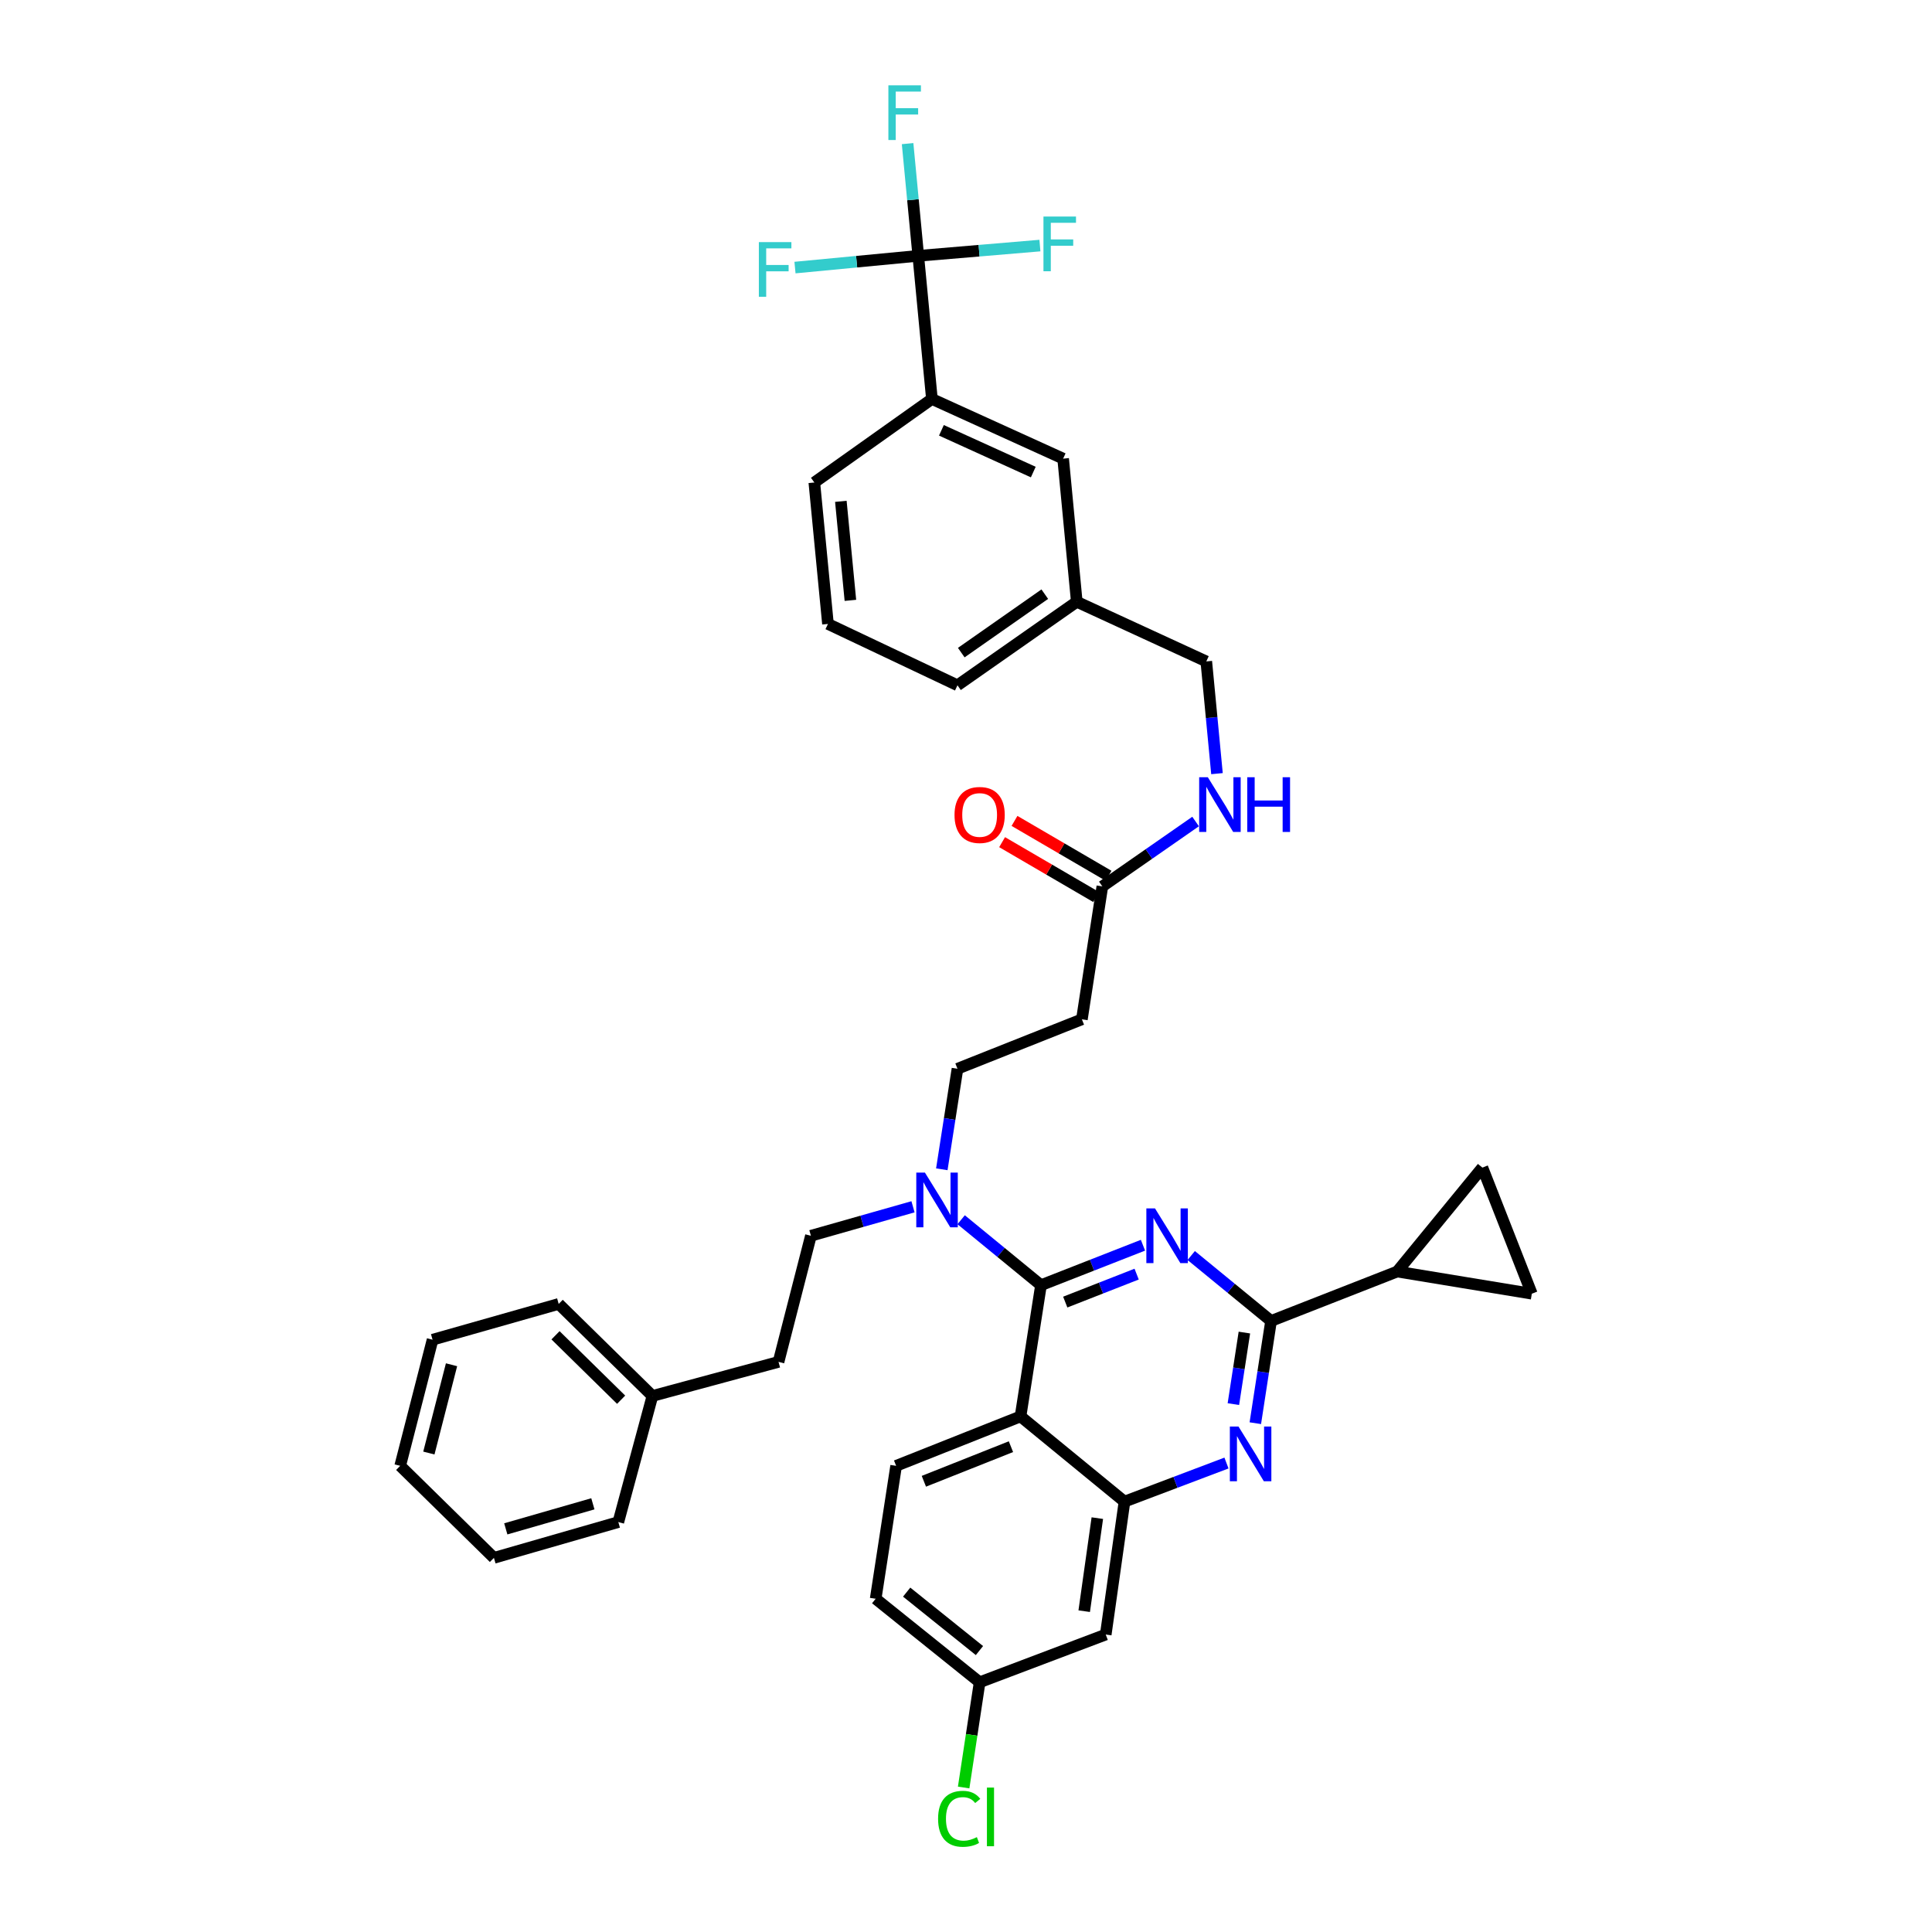 <?xml version='1.0' encoding='iso-8859-1'?>
<svg version='1.1' baseProfile='full'
              xmlns='http://www.w3.org/2000/svg'
                      xmlns:rdkit='http://www.rdkit.org/xml'
                      xmlns:xlink='http://www.w3.org/1999/xlink'
                  xml:space='preserve'
width='1000px' height='1000px' viewBox='0 0 1000 1000'>
<!-- END OF HEADER -->
<rect style='opacity:1.0;fill:#FFFFFF;stroke:none' width='1000' height='1000' x='0' y='0'> </rect>
<path class='bond-0' d='M 570.571,458.794 L 594.705,442.005' style='fill:none;fill-rule:evenodd;stroke:#000000;stroke-width:6px;stroke-linecap:butt;stroke-linejoin:miter;stroke-opacity:1' />
<path class='bond-0' d='M 594.705,442.005 L 618.839,425.216' style='fill:none;fill-rule:evenodd;stroke:#0000FF;stroke-width:6px;stroke-linecap:butt;stroke-linejoin:miter;stroke-opacity:1' />
<path class='bond-1' d='M 573.778,453.297 L 549.441,439.1' style='fill:none;fill-rule:evenodd;stroke:#000000;stroke-width:6px;stroke-linecap:butt;stroke-linejoin:miter;stroke-opacity:1' />
<path class='bond-1' d='M 549.441,439.1 L 525.103,424.902' style='fill:none;fill-rule:evenodd;stroke:#FF0000;stroke-width:6px;stroke-linecap:butt;stroke-linejoin:miter;stroke-opacity:1' />
<path class='bond-1' d='M 567.364,464.292 L 543.027,450.095' style='fill:none;fill-rule:evenodd;stroke:#000000;stroke-width:6px;stroke-linecap:butt;stroke-linejoin:miter;stroke-opacity:1' />
<path class='bond-1' d='M 543.027,450.095 L 518.689,435.898' style='fill:none;fill-rule:evenodd;stroke:#FF0000;stroke-width:6px;stroke-linecap:butt;stroke-linejoin:miter;stroke-opacity:1' />
<path class='bond-2' d='M 570.571,458.794 L 559.984,527.597' style='fill:none;fill-rule:evenodd;stroke:#000000;stroke-width:6px;stroke-linecap:butt;stroke-linejoin:miter;stroke-opacity:1' />
<path class='bond-3' d='M 629.906,400.434 L 627.141,371.394' style='fill:none;fill-rule:evenodd;stroke:#0000FF;stroke-width:6px;stroke-linecap:butt;stroke-linejoin:miter;stroke-opacity:1' />
<path class='bond-3' d='M 627.141,371.394 L 624.375,342.355' style='fill:none;fill-rule:evenodd;stroke:#000000;stroke-width:6px;stroke-linecap:butt;stroke-linejoin:miter;stroke-opacity:1' />
<path class='bond-4' d='M 559.984,527.597 L 495.587,553.184' style='fill:none;fill-rule:evenodd;stroke:#000000;stroke-width:6px;stroke-linecap:butt;stroke-linejoin:miter;stroke-opacity:1' />
<path class='bond-5' d='M 495.587,553.184 L 491.534,579.204' style='fill:none;fill-rule:evenodd;stroke:#000000;stroke-width:6px;stroke-linecap:butt;stroke-linejoin:miter;stroke-opacity:1' />
<path class='bond-5' d='M 491.534,579.204 L 487.481,605.224' style='fill:none;fill-rule:evenodd;stroke:#0000FF;stroke-width:6px;stroke-linecap:butt;stroke-linejoin:miter;stroke-opacity:1' />
<path class='bond-6' d='M 472.571,624.633 L 446.149,632.132' style='fill:none;fill-rule:evenodd;stroke:#0000FF;stroke-width:6px;stroke-linecap:butt;stroke-linejoin:miter;stroke-opacity:1' />
<path class='bond-6' d='M 446.149,632.132 L 419.726,639.631' style='fill:none;fill-rule:evenodd;stroke:#000000;stroke-width:6px;stroke-linecap:butt;stroke-linejoin:miter;stroke-opacity:1' />
<path class='bond-7' d='M 497.487,631.333 L 518.149,648.272' style='fill:none;fill-rule:evenodd;stroke:#0000FF;stroke-width:6px;stroke-linecap:butt;stroke-linejoin:miter;stroke-opacity:1' />
<path class='bond-7' d='M 518.149,648.272 L 538.811,665.211' style='fill:none;fill-rule:evenodd;stroke:#000000;stroke-width:6px;stroke-linecap:butt;stroke-linejoin:miter;stroke-opacity:1' />
<path class='bond-8' d='M 453.247,827.519 L 507.058,870.743' style='fill:none;fill-rule:evenodd;stroke:#000000;stroke-width:6px;stroke-linecap:butt;stroke-linejoin:miter;stroke-opacity:1' />
<path class='bond-8' d='M 469.291,824.079 L 506.958,854.335' style='fill:none;fill-rule:evenodd;stroke:#000000;stroke-width:6px;stroke-linecap:butt;stroke-linejoin:miter;stroke-opacity:1' />
<path class='bond-9' d='M 453.247,827.519 L 463.834,758.716' style='fill:none;fill-rule:evenodd;stroke:#000000;stroke-width:6px;stroke-linecap:butt;stroke-linejoin:miter;stroke-opacity:1' />
<path class='bond-10' d='M 507.058,870.743 L 502.921,897.976' style='fill:none;fill-rule:evenodd;stroke:#000000;stroke-width:6px;stroke-linecap:butt;stroke-linejoin:miter;stroke-opacity:1' />
<path class='bond-10' d='M 502.921,897.976 L 498.784,925.208' style='fill:none;fill-rule:evenodd;stroke:#00CC00;stroke-width:6px;stroke-linecap:butt;stroke-linejoin:miter;stroke-opacity:1' />
<path class='bond-11' d='M 507.058,870.743 L 572.332,846.041' style='fill:none;fill-rule:evenodd;stroke:#000000;stroke-width:6px;stroke-linecap:butt;stroke-linejoin:miter;stroke-opacity:1' />
<path class='bond-12' d='M 572.332,846.041 L 582.035,777.238' style='fill:none;fill-rule:evenodd;stroke:#000000;stroke-width:6px;stroke-linecap:butt;stroke-linejoin:miter;stroke-opacity:1' />
<path class='bond-12' d='M 561.183,833.943 L 567.975,785.781' style='fill:none;fill-rule:evenodd;stroke:#000000;stroke-width:6px;stroke-linecap:butt;stroke-linejoin:miter;stroke-opacity:1' />
<path class='bond-13' d='M 463.834,758.716 L 528.224,733.13' style='fill:none;fill-rule:evenodd;stroke:#000000;stroke-width:6px;stroke-linecap:butt;stroke-linejoin:miter;stroke-opacity:1' />
<path class='bond-13' d='M 478.193,766.708 L 523.266,748.798' style='fill:none;fill-rule:evenodd;stroke:#000000;stroke-width:6px;stroke-linecap:butt;stroke-linejoin:miter;stroke-opacity:1' />
<path class='bond-14' d='M 528.224,733.13 L 582.035,777.238' style='fill:none;fill-rule:evenodd;stroke:#000000;stroke-width:6px;stroke-linecap:butt;stroke-linejoin:miter;stroke-opacity:1' />
<path class='bond-15' d='M 528.224,733.13 L 538.811,665.211' style='fill:none;fill-rule:evenodd;stroke:#000000;stroke-width:6px;stroke-linecap:butt;stroke-linejoin:miter;stroke-opacity:1' />
<path class='bond-16' d='M 582.035,777.238 L 608.429,767.252' style='fill:none;fill-rule:evenodd;stroke:#000000;stroke-width:6px;stroke-linecap:butt;stroke-linejoin:miter;stroke-opacity:1' />
<path class='bond-16' d='M 608.429,767.252 L 634.824,757.266' style='fill:none;fill-rule:evenodd;stroke:#0000FF;stroke-width:6px;stroke-linecap:butt;stroke-linejoin:miter;stroke-opacity:1' />
<path class='bond-17' d='M 649.755,736.642 L 653.825,710.187' style='fill:none;fill-rule:evenodd;stroke:#0000FF;stroke-width:6px;stroke-linecap:butt;stroke-linejoin:miter;stroke-opacity:1' />
<path class='bond-17' d='M 653.825,710.187 L 657.896,683.732' style='fill:none;fill-rule:evenodd;stroke:#000000;stroke-width:6px;stroke-linecap:butt;stroke-linejoin:miter;stroke-opacity:1' />
<path class='bond-17' d='M 638.395,726.77 L 641.244,708.251' style='fill:none;fill-rule:evenodd;stroke:#0000FF;stroke-width:6px;stroke-linecap:butt;stroke-linejoin:miter;stroke-opacity:1' />
<path class='bond-17' d='M 641.244,708.251 L 644.093,689.733' style='fill:none;fill-rule:evenodd;stroke:#000000;stroke-width:6px;stroke-linecap:butt;stroke-linejoin:miter;stroke-opacity:1' />
<path class='bond-18' d='M 657.896,683.732 L 637.234,666.796' style='fill:none;fill-rule:evenodd;stroke:#000000;stroke-width:6px;stroke-linecap:butt;stroke-linejoin:miter;stroke-opacity:1' />
<path class='bond-18' d='M 637.234,666.796 L 616.571,649.86' style='fill:none;fill-rule:evenodd;stroke:#0000FF;stroke-width:6px;stroke-linecap:butt;stroke-linejoin:miter;stroke-opacity:1' />
<path class='bond-19' d='M 657.896,683.732 L 723.177,658.153' style='fill:none;fill-rule:evenodd;stroke:#000000;stroke-width:6px;stroke-linecap:butt;stroke-linejoin:miter;stroke-opacity:1' />
<path class='bond-20' d='M 591.599,644.527 L 565.205,654.869' style='fill:none;fill-rule:evenodd;stroke:#0000FF;stroke-width:6px;stroke-linecap:butt;stroke-linejoin:miter;stroke-opacity:1' />
<path class='bond-20' d='M 565.205,654.869 L 538.811,665.211' style='fill:none;fill-rule:evenodd;stroke:#000000;stroke-width:6px;stroke-linecap:butt;stroke-linejoin:miter;stroke-opacity:1' />
<path class='bond-20' d='M 588.325,659.481 L 569.849,666.721' style='fill:none;fill-rule:evenodd;stroke:#0000FF;stroke-width:6px;stroke-linecap:butt;stroke-linejoin:miter;stroke-opacity:1' />
<path class='bond-20' d='M 569.849,666.721 L 551.373,673.96' style='fill:none;fill-rule:evenodd;stroke:#000000;stroke-width:6px;stroke-linecap:butt;stroke-linejoin:miter;stroke-opacity:1' />
<path class='bond-21' d='M 337.691,722.55 L 402.966,704.906' style='fill:none;fill-rule:evenodd;stroke:#000000;stroke-width:6px;stroke-linecap:butt;stroke-linejoin:miter;stroke-opacity:1' />
<path class='bond-22' d='M 337.691,722.55 L 289.178,674.913' style='fill:none;fill-rule:evenodd;stroke:#000000;stroke-width:6px;stroke-linecap:butt;stroke-linejoin:miter;stroke-opacity:1' />
<path class='bond-22' d='M 321.496,724.488 L 287.536,691.142' style='fill:none;fill-rule:evenodd;stroke:#000000;stroke-width:6px;stroke-linecap:butt;stroke-linejoin:miter;stroke-opacity:1' />
<path class='bond-23' d='M 337.691,722.55 L 320.047,787.824' style='fill:none;fill-rule:evenodd;stroke:#000000;stroke-width:6px;stroke-linecap:butt;stroke-linejoin:miter;stroke-opacity:1' />
<path class='bond-24' d='M 419.726,639.631 L 402.966,704.906' style='fill:none;fill-rule:evenodd;stroke:#000000;stroke-width:6px;stroke-linecap:butt;stroke-linejoin:miter;stroke-opacity:1' />
<path class='bond-25' d='M 289.178,674.913 L 223.896,693.435' style='fill:none;fill-rule:evenodd;stroke:#000000;stroke-width:6px;stroke-linecap:butt;stroke-linejoin:miter;stroke-opacity:1' />
<path class='bond-26' d='M 320.047,787.824 L 255.657,806.346' style='fill:none;fill-rule:evenodd;stroke:#000000;stroke-width:6px;stroke-linecap:butt;stroke-linejoin:miter;stroke-opacity:1' />
<path class='bond-26' d='M 306.869,778.369 L 261.796,791.334' style='fill:none;fill-rule:evenodd;stroke:#000000;stroke-width:6px;stroke-linecap:butt;stroke-linejoin:miter;stroke-opacity:1' />
<path class='bond-27' d='M 255.657,806.346 L 207.136,758.716' style='fill:none;fill-rule:evenodd;stroke:#000000;stroke-width:6px;stroke-linecap:butt;stroke-linejoin:miter;stroke-opacity:1' />
<path class='bond-28' d='M 723.177,658.153 L 792.864,669.624' style='fill:none;fill-rule:evenodd;stroke:#000000;stroke-width:6px;stroke-linecap:butt;stroke-linejoin:miter;stroke-opacity:1' />
<path class='bond-29' d='M 723.177,658.153 L 767.278,604.342' style='fill:none;fill-rule:evenodd;stroke:#000000;stroke-width:6px;stroke-linecap:butt;stroke-linejoin:miter;stroke-opacity:1' />
<path class='bond-30' d='M 792.864,669.624 L 767.278,604.342' style='fill:none;fill-rule:evenodd;stroke:#000000;stroke-width:6px;stroke-linecap:butt;stroke-linejoin:miter;stroke-opacity:1' />
<path class='bond-31' d='M 223.896,693.435 L 207.136,758.716' style='fill:none;fill-rule:evenodd;stroke:#000000;stroke-width:6px;stroke-linecap:butt;stroke-linejoin:miter;stroke-opacity:1' />
<path class='bond-31' d='M 233.712,706.393 L 221.98,752.09' style='fill:none;fill-rule:evenodd;stroke:#000000;stroke-width:6px;stroke-linecap:butt;stroke-linejoin:miter;stroke-opacity:1' />
<path class='bond-32' d='M 475.298,132.416 L 482.355,206.509' style='fill:none;fill-rule:evenodd;stroke:#000000;stroke-width:6px;stroke-linecap:butt;stroke-linejoin:miter;stroke-opacity:1' />
<path class='bond-33' d='M 475.298,132.416 L 472.534,103.377' style='fill:none;fill-rule:evenodd;stroke:#000000;stroke-width:6px;stroke-linecap:butt;stroke-linejoin:miter;stroke-opacity:1' />
<path class='bond-33' d='M 472.534,103.377 L 469.771,74.337' style='fill:none;fill-rule:evenodd;stroke:#33CCCC;stroke-width:6px;stroke-linecap:butt;stroke-linejoin:miter;stroke-opacity:1' />
<path class='bond-34' d='M 475.298,132.416 L 443.392,135.456' style='fill:none;fill-rule:evenodd;stroke:#000000;stroke-width:6px;stroke-linecap:butt;stroke-linejoin:miter;stroke-opacity:1' />
<path class='bond-34' d='M 443.392,135.456 L 411.485,138.495' style='fill:none;fill-rule:evenodd;stroke:#33CCCC;stroke-width:6px;stroke-linecap:butt;stroke-linejoin:miter;stroke-opacity:1' />
<path class='bond-35' d='M 475.298,132.416 L 506.777,129.762' style='fill:none;fill-rule:evenodd;stroke:#000000;stroke-width:6px;stroke-linecap:butt;stroke-linejoin:miter;stroke-opacity:1' />
<path class='bond-35' d='M 506.777,129.762 L 538.257,127.107' style='fill:none;fill-rule:evenodd;stroke:#33CCCC;stroke-width:6px;stroke-linecap:butt;stroke-linejoin:miter;stroke-opacity:1' />
<path class='bond-36' d='M 482.355,206.509 L 550.282,237.385' style='fill:none;fill-rule:evenodd;stroke:#000000;stroke-width:6px;stroke-linecap:butt;stroke-linejoin:miter;stroke-opacity:1' />
<path class='bond-36' d='M 487.277,222.729 L 534.825,244.342' style='fill:none;fill-rule:evenodd;stroke:#000000;stroke-width:6px;stroke-linecap:butt;stroke-linejoin:miter;stroke-opacity:1' />
<path class='bond-37' d='M 482.355,206.509 L 421.494,249.733' style='fill:none;fill-rule:evenodd;stroke:#000000;stroke-width:6px;stroke-linecap:butt;stroke-linejoin:miter;stroke-opacity:1' />
<path class='bond-38' d='M 550.282,237.385 L 557.339,311.485' style='fill:none;fill-rule:evenodd;stroke:#000000;stroke-width:6px;stroke-linecap:butt;stroke-linejoin:miter;stroke-opacity:1' />
<path class='bond-39' d='M 557.339,311.485 L 624.375,342.355' style='fill:none;fill-rule:evenodd;stroke:#000000;stroke-width:6px;stroke-linecap:butt;stroke-linejoin:miter;stroke-opacity:1' />
<path class='bond-40' d='M 557.339,311.485 L 495.587,354.709' style='fill:none;fill-rule:evenodd;stroke:#000000;stroke-width:6px;stroke-linecap:butt;stroke-linejoin:miter;stroke-opacity:1' />
<path class='bond-40' d='M 540.777,307.54 L 497.55,337.797' style='fill:none;fill-rule:evenodd;stroke:#000000;stroke-width:6px;stroke-linecap:butt;stroke-linejoin:miter;stroke-opacity:1' />
<path class='bond-41' d='M 421.494,249.733 L 428.552,322.949' style='fill:none;fill-rule:evenodd;stroke:#000000;stroke-width:6px;stroke-linecap:butt;stroke-linejoin:miter;stroke-opacity:1' />
<path class='bond-41' d='M 435.224,259.494 L 440.164,310.745' style='fill:none;fill-rule:evenodd;stroke:#000000;stroke-width:6px;stroke-linecap:butt;stroke-linejoin:miter;stroke-opacity:1' />
<path class='bond-42' d='M 428.552,322.949 L 495.587,354.709' style='fill:none;fill-rule:evenodd;stroke:#000000;stroke-width:6px;stroke-linecap:butt;stroke-linejoin:miter;stroke-opacity:1' />
<path  class='atom-1' d='M 625.172 402.295
L 634.452 417.295
Q 635.372 418.775, 636.852 421.455
Q 638.332 424.135, 638.412 424.295
L 638.412 402.295
L 642.172 402.295
L 642.172 430.615
L 638.292 430.615
L 628.332 414.215
Q 627.172 412.295, 625.932 410.095
Q 624.732 407.895, 624.372 407.215
L 624.372 430.615
L 620.692 430.615
L 620.692 402.295
L 625.172 402.295
' fill='#0000FF'/>
<path  class='atom-1' d='M 645.572 402.295
L 649.412 402.295
L 649.412 414.335
L 663.892 414.335
L 663.892 402.295
L 667.732 402.295
L 667.732 430.615
L 663.892 430.615
L 663.892 417.535
L 649.412 417.535
L 649.412 430.615
L 645.572 430.615
L 645.572 402.295
' fill='#0000FF'/>
<path  class='atom-2' d='M 494.058 421.824
Q 494.058 415.024, 497.418 411.224
Q 500.778 407.424, 507.058 407.424
Q 513.338 407.424, 516.698 411.224
Q 520.058 415.024, 520.058 421.824
Q 520.058 428.704, 516.658 432.624
Q 513.258 436.504, 507.058 436.504
Q 500.818 436.504, 497.418 432.624
Q 494.058 428.744, 494.058 421.824
M 507.058 433.304
Q 511.378 433.304, 513.698 430.424
Q 516.058 427.504, 516.058 421.824
Q 516.058 416.264, 513.698 413.464
Q 511.378 410.624, 507.058 410.624
Q 502.738 410.624, 500.378 413.424
Q 498.058 416.224, 498.058 421.824
Q 498.058 427.544, 500.378 430.424
Q 502.738 433.304, 507.058 433.304
' fill='#FF0000'/>
<path  class='atom-5' d='M 478.747 606.943
L 488.027 621.943
Q 488.947 623.423, 490.427 626.103
Q 491.907 628.783, 491.987 628.943
L 491.987 606.943
L 495.747 606.943
L 495.747 635.263
L 491.867 635.263
L 481.907 618.863
Q 480.747 616.943, 479.507 614.743
Q 478.307 612.543, 477.947 611.863
L 477.947 635.263
L 474.267 635.263
L 474.267 606.943
L 478.747 606.943
' fill='#0000FF'/>
<path  class='atom-12' d='M 641.049 738.382
L 650.329 753.382
Q 651.249 754.862, 652.729 757.542
Q 654.209 760.222, 654.289 760.382
L 654.289 738.382
L 658.049 738.382
L 658.049 766.702
L 654.169 766.702
L 644.209 750.302
Q 643.049 748.382, 641.809 746.182
Q 640.609 743.982, 640.249 743.302
L 640.249 766.702
L 636.569 766.702
L 636.569 738.382
L 641.049 738.382
' fill='#0000FF'/>
<path  class='atom-14' d='M 597.832 625.471
L 607.112 640.471
Q 608.032 641.951, 609.512 644.631
Q 610.992 647.311, 611.072 647.471
L 611.072 625.471
L 614.832 625.471
L 614.832 653.791
L 610.952 653.791
L 600.992 637.391
Q 599.832 635.471, 598.592 633.271
Q 597.392 631.071, 597.032 630.391
L 597.032 653.791
L 593.352 653.791
L 593.352 625.471
L 597.832 625.471
' fill='#0000FF'/>
<path  class='atom-25' d='M 485.551 941.41
Q 485.551 934.37, 488.831 930.69
Q 492.151 926.97, 498.431 926.97
Q 504.271 926.97, 507.391 931.09
L 504.751 933.25
Q 502.471 930.25, 498.431 930.25
Q 494.151 930.25, 491.871 933.13
Q 489.631 935.97, 489.631 941.41
Q 489.631 947.01, 491.951 949.89
Q 494.311 952.77, 498.871 952.77
Q 501.991 952.77, 505.631 950.89
L 506.751 953.89
Q 505.271 954.85, 503.031 955.41
Q 500.791 955.97, 498.311 955.97
Q 492.151 955.97, 488.831 952.21
Q 485.551 948.45, 485.551 941.41
' fill='#00CC00'/>
<path  class='atom-25' d='M 510.831 925.25
L 514.511 925.25
L 514.511 955.61
L 510.831 955.61
L 510.831 925.25
' fill='#00CC00'/>
<path  class='atom-31' d='M 459.827 44.156
L 476.667 44.156
L 476.667 47.396
L 463.627 47.396
L 463.627 55.996
L 475.227 55.996
L 475.227 59.276
L 463.627 59.276
L 463.627 72.476
L 459.827 72.476
L 459.827 44.156
' fill='#33CCCC'/>
<path  class='atom-32' d='M 392.785 125.314
L 409.625 125.314
L 409.625 128.554
L 396.585 128.554
L 396.585 137.154
L 408.185 137.154
L 408.185 140.434
L 396.585 140.434
L 396.585 153.634
L 392.785 153.634
L 392.785 125.314
' fill='#33CCCC'/>
<path  class='atom-33' d='M 540.094 112.082
L 556.934 112.082
L 556.934 115.322
L 543.894 115.322
L 543.894 123.922
L 555.494 123.922
L 555.494 127.202
L 543.894 127.202
L 543.894 140.402
L 540.094 140.402
L 540.094 112.082
' fill='#33CCCC'/>
</svg>
